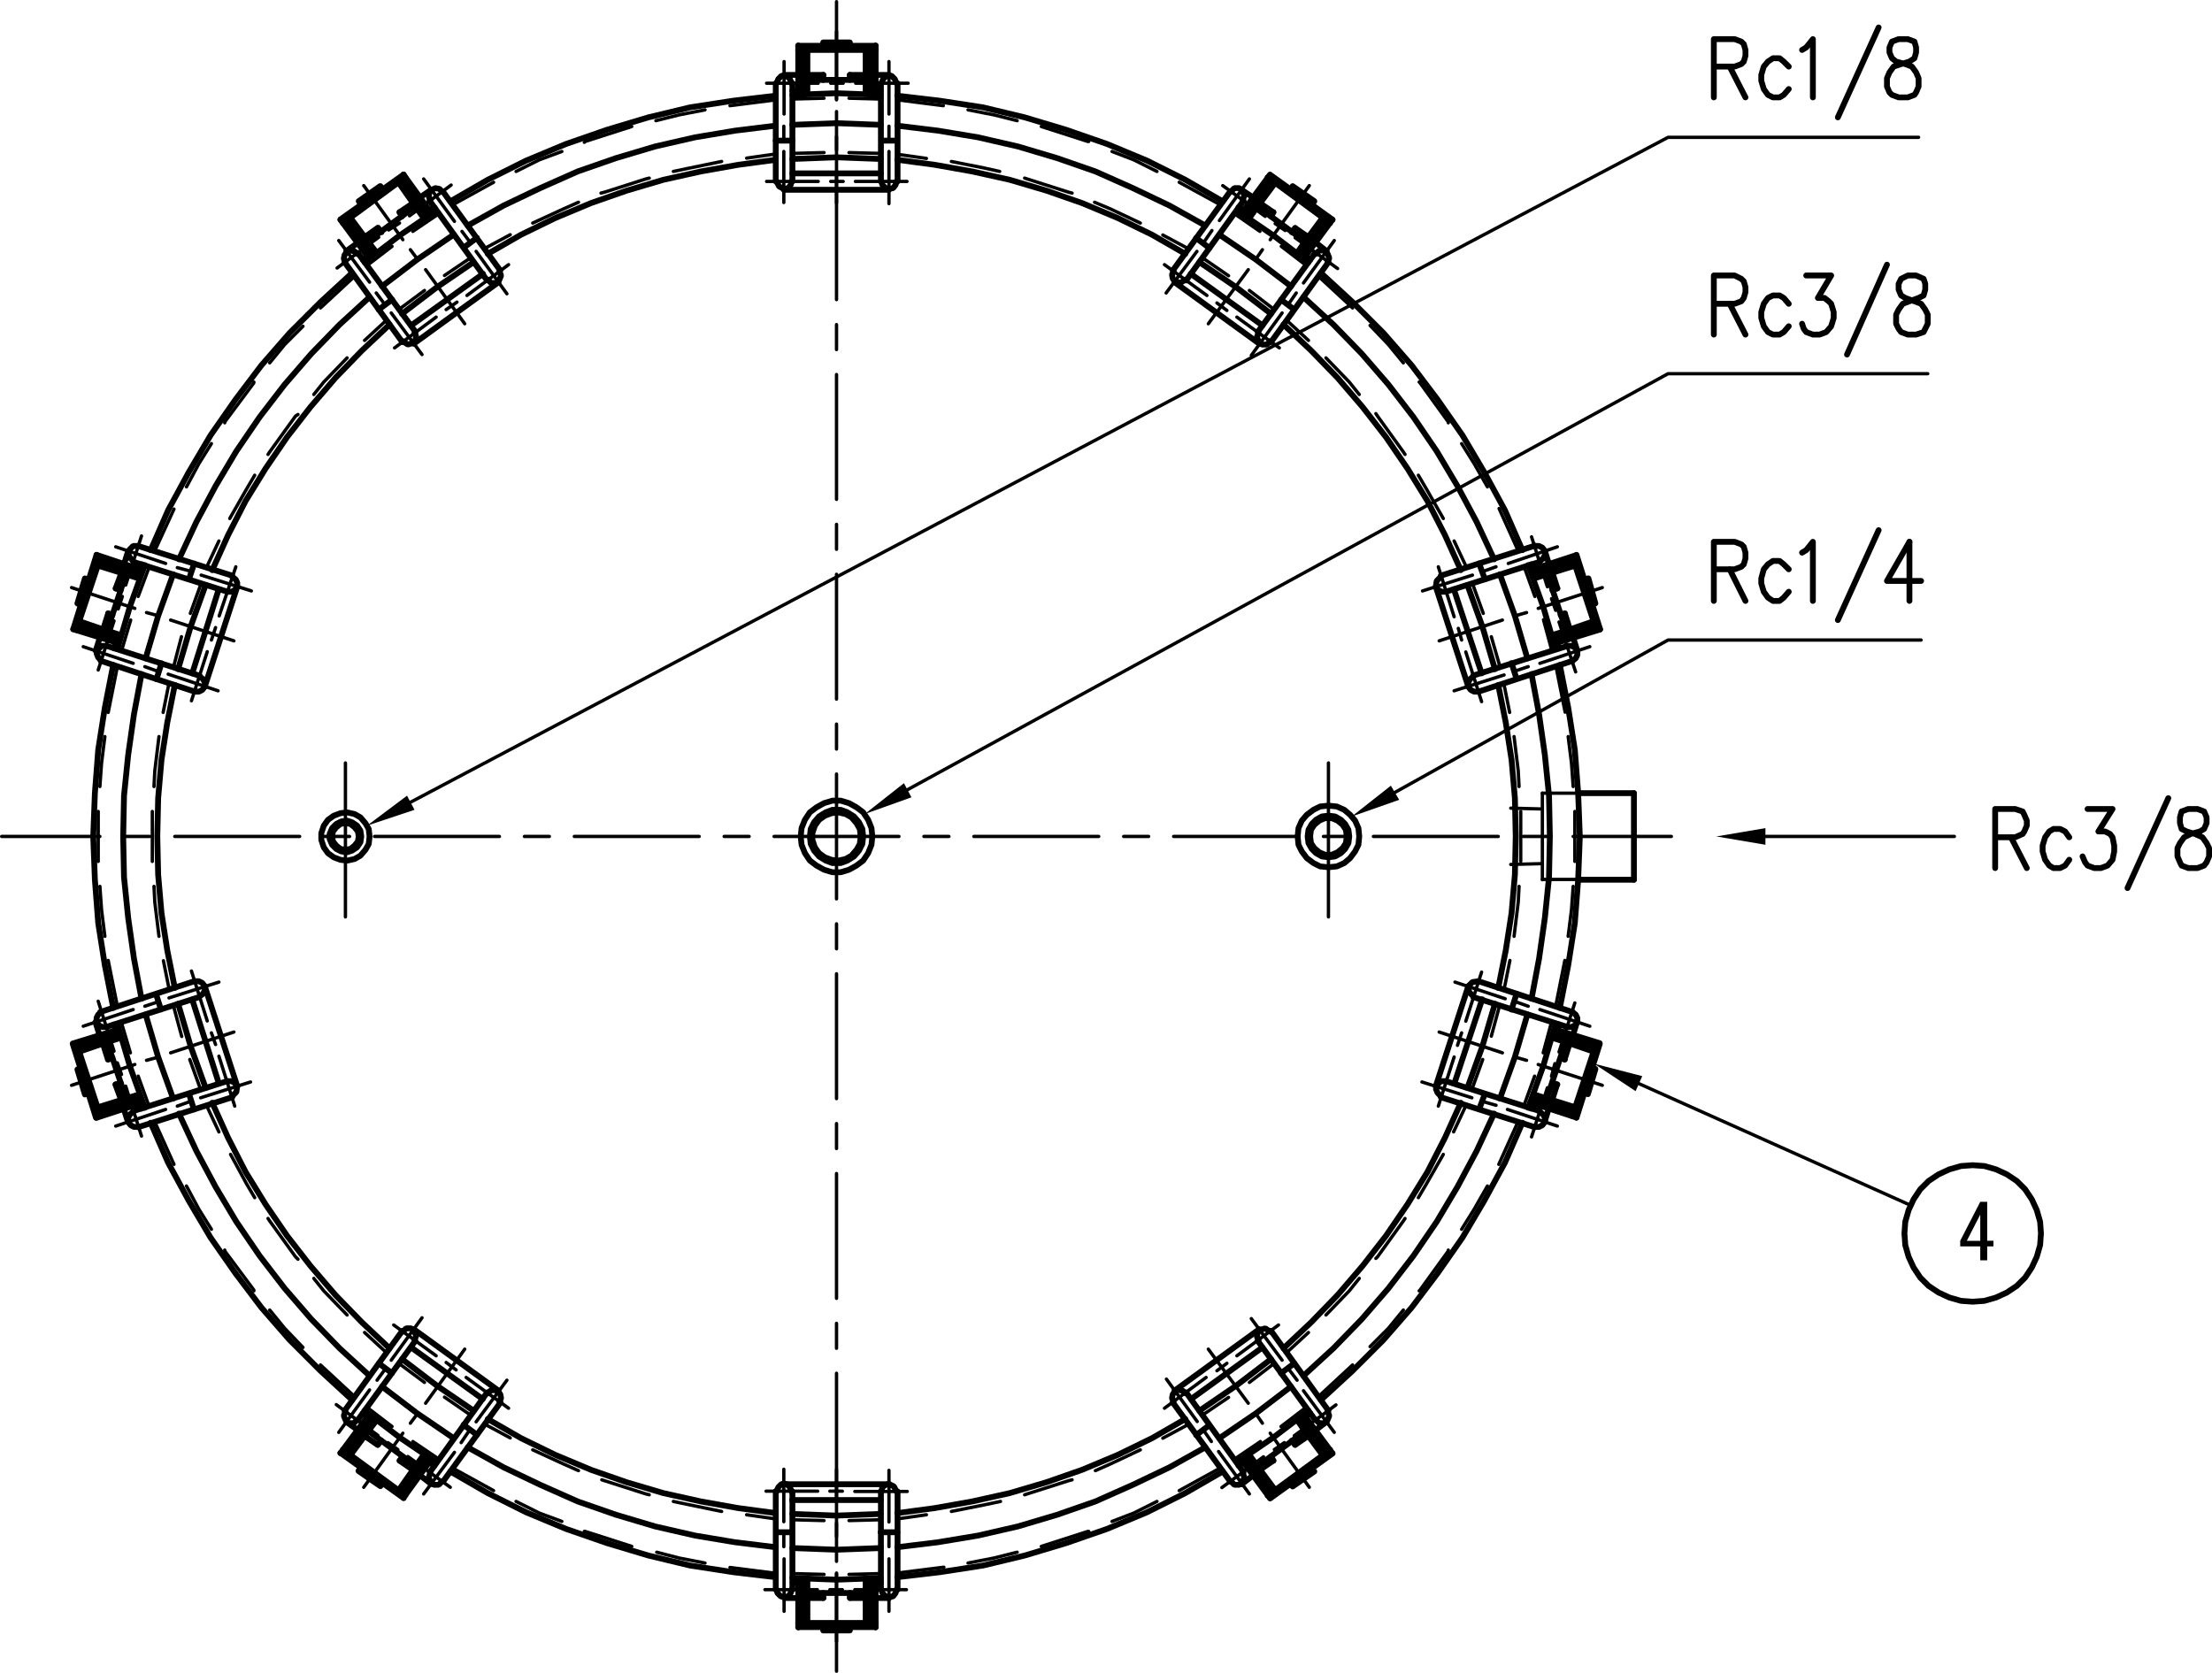 <?xml version="1.0" encoding="UTF-8"?> <svg xmlns="http://www.w3.org/2000/svg" xmlns:xlink="http://www.w3.org/1999/xlink" viewBox="0 0 318.9 241.2"><defs><style>.cls-1,.cls-2,.cls-3,.cls-5,.cls-7{fill:none;}.cls-2,.cls-3,.cls-5,.cls-7{stroke:#000;stroke-linecap:round;}.cls-2,.cls-5{stroke-linejoin:bevel;}.cls-2,.cls-7{stroke-width:0.84px;}.cls-3,.cls-7{stroke-linejoin:round;}.cls-3{stroke-width:0.48px;}.cls-4{clip-path:url(#clip-path);}.cls-5{stroke-width:0.84px;}.cls-6{clip-path:url(#clip-path-2);}.cls-8{fill-rule:evenodd;}.cls-9{clip-path:url(#clip-path-3);}</style><clipPath id="clip-path"><rect class="cls-1" x="45.48" y="116.28" width="8.64" height="8.64"></rect></clipPath><clipPath id="clip-path-2"><rect class="cls-1" x="116.28" y="116.28" width="8.64" height="8.64"></rect></clipPath><clipPath id="clip-path-3"><rect class="cls-1" x="273.72" y="167.16" width="21.36" height="21.36"></rect></clipPath></defs><g id="レイヤー_2" data-name="レイヤー 2"><g id="レイヤー_1-2" data-name="レイヤー 1"><polyline class="cls-2" points="210.6 82.2 208.32 77.16 205.8 72.24 202.92 67.56 199.8 63 196.44 58.68 192.84 54.48 189 50.52 185.04 46.8"></polyline><polyline class="cls-2" points="183.24 45.24 178.2 41.4 172.92 37.8"></polyline><polyline class="cls-2" points="170.88 36.6 166.08 33.84 161.16 31.44 156 29.28 150.84 27.48 145.56 25.92 140.16 24.72 134.76 23.76 129.36 23.04"></polyline><polyline class="cls-2" points="126.96 22.92 120.6 22.68 114.24 22.92"></polyline><polyline class="cls-2" points="111.84 23.04 106.44 23.76 101.04 24.72 95.64 25.92 90.36 27.48 85.2 29.28 80.04 31.44 75.12 33.84 70.32 36.6"></polyline><polyline class="cls-2" points="68.28 37.8 63 41.4 57.96 45.24"></polyline><polyline class="cls-2" points="56.16 46.8 52.2 50.52 48.36 54.48 44.76 58.68 41.4 63 38.28 67.56 35.4 72.24 32.88 77.16 30.6 82.2"></polyline><polyline class="cls-2" points="29.64 84.36 27.48 90.36 25.68 96.48"></polyline><polyline class="cls-2" points="25.2 98.76 24.12 104.16 23.28 109.56 22.8 115.08 22.68 120.6 22.8 126.12 23.28 131.64 24.12 137.04 25.2 142.44"></polyline><polyline class="cls-2" points="25.68 144.72 27.48 150.84 29.64 156.84"></polyline><polyline class="cls-2" points="30.6 159 32.88 164.04 35.4 168.96 38.28 173.64 41.4 178.2 44.76 182.52 48.36 186.72 52.2 190.68 56.16 194.4"></polyline><polyline class="cls-2" points="57.96 195.96 63 199.8 68.28 203.4"></polyline><polyline class="cls-2" points="70.32 204.6 75.12 207.36 80.04 209.76 85.2 211.92 90.36 213.72 95.64 215.28 101.04 216.48 106.44 217.44 111.84 218.16"></polyline><polyline class="cls-2" points="114.24 218.28 120.6 218.52 126.96 218.28"></polyline><polyline class="cls-2" points="129.36 218.16 134.76 217.44 140.16 216.48 145.56 215.28 150.84 213.72 156 211.92 161.16 209.76 166.08 207.36 170.88 204.6"></polyline><polyline class="cls-2" points="172.92 203.4 178.2 199.8 183.24 195.96"></polyline><polyline class="cls-2" points="185.04 194.4 189 190.68 192.84 186.72 196.44 182.52 199.8 178.2 202.92 173.64 205.8 168.96 208.32 164.04 210.6 159"></polyline><polyline class="cls-2" points="211.56 156.84 213.72 150.84 215.52 144.72"></polyline><polyline class="cls-2" points="216 142.44 217.08 137.04 217.92 131.64 218.4 126.12 218.52 120.6 218.4 115.08 217.92 109.56 217.08 104.16 216 98.76"></polyline><polyline class="cls-2" points="215.52 96.48 213.72 90.36 211.56 84.36"></polyline><line class="cls-3" x1="211.44" y1="81.84" x2="209.64" y2="78"></line><polyline class="cls-3" points="208.08 74.76 205.68 70.56 204.48 68.52"></polyline><polyline class="cls-3" points="202.56 65.52 202.32 65.16 198.6 60 198.36 59.64"></polyline><polyline class="cls-3" points="195.96 56.88 194.52 55.08 191.16 51.6"></polyline><path class="cls-3" d="M171.36,35.88l-3.72-2m9.48,5.88L173.4,37.2m10.32,7.44-3.6-2.76m8.52,7.2-3.12-2.88"></path><polyline class="cls-3" points="164.4 32.16 160.08 30.12 157.8 29.16"></polyline><polyline class="cls-3" points="154.56 27.84 154.08 27.72 148.08 25.8 147.72 25.68"></polyline><polyline class="cls-3" points="144.12 24.72 141.96 24.24 137.16 23.28"></polyline><path class="cls-3" d="M111.84,22.2l-4.2.6M118.8,22l-4.56.12m12.72,0L122.4,22m11.16.84-4.2-.6"></path><polyline class="cls-3" points="104.04 23.28 99.36 24.24 97.08 24.72"></polyline><polyline class="cls-3" points="93.6 25.68 93.12 25.8 87.12 27.72 86.64 27.84"></polyline><polyline class="cls-3" points="83.4 29.16 81.24 30.12 76.8 32.16"></polyline><path class="cls-3" d="M55.68,46.2l-3.12,2.88m8.64-7.2-3.72,2.76M67.8,37.2l-3.72,2.52m9.48-5.88-3.72,2"></path><polyline class="cls-3" points="50.04 51.6 46.68 55.08 45.24 56.88"></polyline><polyline class="cls-3" points="42.96 59.76 42.6 60 38.88 65.16 38.64 65.52"></polyline><polyline class="cls-3" points="36.72 68.52 35.52 70.56 33.12 74.76"></polyline><path class="cls-3" d="M24.36,98.52l-.84,4.2M26.16,91.8,25,96.24m4-12.12-1.56,4.32M31.56,78l-1.8,3.84"></path><polyline class="cls-3" points="22.92 106.2 22.32 111.12 22.2 113.4"></polyline><polyline class="cls-3" points="21.96 117 21.96 117.48 21.96 123.84 21.96 124.2"></polyline><polyline class="cls-3" points="22.2 127.8 22.32 130.08 22.92 135"></polyline><path class="cls-3" d="M29.76,159.36l1.8,3.84m-4.2-10.44,1.56,4.32M25,145l1.2,4.44m-2.64-10.92.84,4.2"></path><polyline class="cls-3" points="33.24 166.44 35.52 170.64 36.72 172.68"></polyline><polyline class="cls-3" points="38.64 175.68 38.88 176.04 42.6 181.2 42.96 181.56"></polyline><polyline class="cls-3" points="45.24 184.32 46.68 186.12 50.04 189.6"></polyline><path class="cls-3" d="M69.84,205.32l3.72,2m-9.48-5.88L67.8,204m-10.32-7.44,3.72,2.76m-8.64-7.2L55.68,195"></path><polyline class="cls-3" points="76.8 209.04 81.24 211.08 83.4 212.04"></polyline><polyline class="cls-3" points="86.76 213.36 87.12 213.48 93.12 215.4 93.6 215.52"></polyline><polyline class="cls-3" points="97.08 216.48 99.36 216.96 104.04 217.92"></polyline><path class="cls-3" d="M129.36,219l4.2-.6m-11.16.84,4.56-.12m-12.72,0,4.56.12m-11.16-.84,4.2.6"></path><polyline class="cls-3" points="137.16 217.92 141.96 216.96 144.24 216.48"></polyline><polyline class="cls-3" points="147.72 215.52 148.08 215.4 154.08 213.48 154.56 213.36"></polyline><polyline class="cls-3" points="157.92 212.04 160.08 211.08 164.4 209.04"></polyline><path class="cls-3" d="M185.52,195l3.12-2.88m-8.52,7.2,3.6-2.76M173.4,204l3.72-2.52m-9.48,5.88,3.72-2"></path><polyline class="cls-3" points="191.16 189.6 194.52 186.12 195.96 184.32"></polyline><polyline class="cls-3" points="198.36 181.44 198.6 181.2 202.32 176.04 202.56 175.68"></polyline><polyline class="cls-3" points="204.48 172.68 205.68 170.64 208.08 166.44"></polyline><path class="cls-3" d="M216.84,142.68l.84-4.2M215,149.4l1.2-4.44m-4,12.12,1.56-4.32m-4.2,10.44,1.8-3.84"></path><polyline class="cls-3" points="218.28 135 218.88 130.08 219 127.8"></polyline><polyline class="cls-3" points="219.24 124.2 219.24 123.84 219.24 117.48 219.24 117"></polyline><polyline class="cls-3" points="219 113.4 218.88 111.12 218.28 106.2"></polyline><path class="cls-3" d="M218.88,79.44l-2.76-6.12m-2.28,15.12-1.56-4.32m4,12.12L215,91.8m2.64,10.92-.84-4.2"></path><polyline class="cls-3" points="214.44 70.2 212.52 66.84 210.72 63.96"></polyline><polyline class="cls-3" points="208.8 60.96 208.8 60.84 204.72 55.2 204.6 55.08"></polyline><polyline class="cls-3" points="202.32 52.32 200.16 49.68 197.52 46.92"></polyline><path class="cls-3" d="M175.92,29.52,170,26.28m11.64,7.08L178,30.84m10.32,7.44-3.6-2.76M195,44.4l-4.92-4.56"></path><polyline class="cls-3" points="166.8 24.72 163.44 23.04 160.32 21.84"></polyline><polyline class="cls-3" points="156.96 20.4 156.84 20.4 150.12 18.24"></polyline><polyline class="cls-3" points="146.64 17.4 143.28 16.56 139.56 15.84"></polyline><path class="cls-3" d="M111.84,14.4l-6.6.84m13.56-1.08-4.56.12m12.72,0-4.56-.12M136,15.24l-6.6-.84"></path><polyline class="cls-3" points="101.64 15.84 97.92 16.56 94.56 17.4"></polyline><polyline class="cls-3" points="91.08 18.24 84.36 20.4 84.24 20.52"></polyline><polyline class="cls-3" points="81 21.84 77.76 23.04 74.4 24.72"></polyline><path class="cls-3" d="M51.12,39.84,46.2,44.4m10.32-8.88-3.6,2.76m10.32-7.44-3.72,2.52m11.64-7.08-5.88,3.24"></path><polyline class="cls-3" points="43.68 47.04 41.04 49.68 38.88 52.32"></polyline><polyline class="cls-3" points="36.6 55.08 36.6 55.2 32.4 60.84 32.4 60.96"></polyline><polyline class="cls-3" points="30.48 63.96 28.68 66.84 26.88 70.2"></polyline><path class="cls-3" d="M16.92,96.12l-1.32,6.6M18.84,89.4l-1.32,4.44m4-12.12L19.92,86m5.16-12.6-2.76,6"></path><polyline class="cls-3" points="15.12 106.2 14.64 110.04 14.4 113.4"></polyline><polyline class="cls-3" points="14.16 117 14.16 117.12 14.16 124.08 14.16 124.2"></polyline><polyline class="cls-3" points="14.4 127.8 14.64 131.16 15.12 135"></polyline><path class="cls-3" d="M22.32,161.76l2.76,6.12m-5.16-12.72,1.56,4.32m-4-12.12,1.32,4.44M15.6,138.48l1.32,6.6"></path><polyline class="cls-3" points="26.88 171 28.68 174.36 30.48 177.24"></polyline><polyline class="cls-3" points="32.4 180.24 32.4 180.36 36.6 186 36.6 186.12"></polyline><polyline class="cls-3" points="38.88 188.88 41.04 191.52 43.68 194.28"></polyline><path class="cls-3" d="M65.28,211.68l5.88,3.24m-11.64-7.08,3.72,2.52m-10.32-7.44,3.6,2.76M46.2,196.8l4.92,4.56"></path><polyline class="cls-3" points="74.4 216.48 77.76 218.16 81 219.36"></polyline><polyline class="cls-3" points="84.24 220.8 84.36 220.8 91.08 222.96"></polyline><polyline class="cls-3" points="94.68 223.8 97.92 224.64 101.64 225.36"></polyline><path class="cls-3" d="M129.36,226.8l6.72-.84M122.4,227l4.56-.12m-12.72,0,4.56.12M105.24,226l6.6.84"></path><polyline class="cls-3" points="139.56 225.36 143.28 224.64 146.64 223.8"></polyline><polyline class="cls-3" points="150.12 222.96 156.84 220.8 156.96 220.8"></polyline><polyline class="cls-3" points="160.32 219.36 163.44 218.16 166.8 216.48"></polyline><path class="cls-3" d="M190.08,201.36,195,196.8m-10.32,8.88,3.6-2.76M178,210.36l3.72-2.52M170,214.92l5.88-3.24"></path><polyline class="cls-3" points="197.52 194.16 200.16 191.52 202.32 188.88"></polyline><polyline class="cls-3" points="204.6 186.12 204.72 186 208.8 180.36 208.8 180.24"></polyline><polyline class="cls-3" points="210.72 177.24 212.52 174.36 214.44 171"></polyline><path class="cls-3" d="M224.28,145.08l1.32-6.6m-3.12,13.32,1.2-4.44m-4,12.12,1.56-4.32m-5.16,12.72,2.76-6.12"></path><polyline class="cls-3" points="226.08 135 226.56 131.16 226.8 127.8"></polyline><polyline class="cls-3" points="227.04 124.2 227.04 124.08 227.04 117.12 227.04 117"></polyline><polyline class="cls-3" points="226.8 113.4 226.56 110.04 226.08 106.2"></polyline><path class="cls-3" d="M221.28,86l-1.56-4.32m4,12.12-1.2-4.44m3.12,13.32-1.32-6.6"></path><polyline class="cls-2" points="219.48 79.32 216.96 73.56 213.96 68.04 210.84 62.76 207.24 57.6 203.52 52.68 199.44 48 195 43.56 190.44 39.36"></polyline><polyline class="cls-2" points="188.64 37.8 183.6 33.96 178.32 30.36"></polyline><polyline class="cls-2" points="176.28 29.04 170.88 25.92 165.36 23.16 159.6 20.76 153.72 18.72 147.72 16.92 141.72 15.48 135.48 14.52 129.36 13.8"></polyline><polyline class="cls-2" points="126.96 13.68 120.6 13.44 114.24 13.68"></polyline><polyline class="cls-2" points="111.84 13.8 105.72 14.52 99.48 15.48 93.48 16.92 87.48 18.72 81.6 20.76 75.84 23.16 70.32 25.92 64.92 29.04"></polyline><polyline class="cls-2" points="62.88 30.36 57.6 33.96 52.56 37.8"></polyline><polyline class="cls-2" points="50.76 39.36 46.2 43.56 41.76 48 37.68 52.68 33.96 57.6 30.36 62.76 27.24 68.04 24.24 73.56 21.72 79.32"></polyline><polyline class="cls-2" points="20.88 81.48 18.72 87.48 16.92 93.6"></polyline><polyline class="cls-2" points="16.32 95.88 15.12 102 14.16 108.12 13.68 114.36 13.44 120.6 13.68 126.84 14.16 133.08 15.12 139.2 16.32 145.32"></polyline><polyline class="cls-2" points="16.92 147.6 18.72 153.72 20.88 159.72"></polyline><polyline class="cls-2" points="21.72 161.88 24.24 167.64 27.24 173.16 30.36 178.44 33.96 183.6 37.68 188.52 41.76 193.2 46.2 197.64 50.76 201.84"></polyline><polyline class="cls-2" points="52.56 203.4 57.6 207.24 62.88 210.84"></polyline><polyline class="cls-2" points="64.92 212.16 70.32 215.28 75.84 218.04 81.6 220.44 87.48 222.48 93.48 224.28 99.48 225.72 105.72 226.68 111.84 227.4"></polyline><polyline class="cls-2" points="114.24 227.52 120.6 227.76 126.96 227.52"></polyline><polyline class="cls-2" points="129.36 227.4 135.48 226.68 141.72 225.72 147.72 224.28 153.72 222.48 159.6 220.44 165.36 218.04 170.88 215.28 176.28 212.16"></polyline><polyline class="cls-2" points="178.32 210.84 183.6 207.24 188.64 203.4"></polyline><polyline class="cls-2" points="190.44 201.84 195 197.64 199.44 193.2 203.52 188.52 207.24 183.6 210.84 178.44 213.96 173.16 216.96 167.64 219.48 161.88"></polyline><polyline class="cls-2" points="220.32 159.72 222.48 153.72 224.28 147.6"></polyline><polyline class="cls-2" points="224.88 145.32 226.08 139.2 227.04 133.08 227.52 126.84 227.76 120.6 227.52 114.36 227.04 108.12 226.08 102 224.88 95.88"></polyline><polyline class="cls-2" points="224.28 93.6 222.48 87.48 220.32 81.48"></polyline><polyline class="cls-2" points="215.4 80.64 212.88 75.24 210.12 70.08 207.12 65.04 203.76 60.12 200.16 55.44 196.32 51 192.24 46.8 187.92 42.84"></polyline><polyline class="cls-2" points="186.12 41.28 181.08 37.44 175.8 33.84"></polyline><polyline class="cls-2" points="173.76 32.52 168.6 29.64 163.32 27.12 157.92 24.72 152.4 22.8 146.76 21.12 141 19.8 135.24 18.84 129.36 18.12"></polyline><polyline class="cls-2" points="126.96 18 120.6 17.76 114.24 18"></polyline><polyline class="cls-2" points="111.84 18.12 105.96 18.84 100.2 19.8 94.44 21.12 88.8 22.8 83.28 24.72 77.88 27.12 72.6 29.64 67.44 32.52"></polyline><polyline class="cls-2" points="65.4 33.84 60.12 37.44 55.08 41.28"></polyline><polyline class="cls-2" points="53.28 42.84 48.96 46.8 44.88 51 41.04 55.44 37.44 60.12 34.08 65.04 31.08 70.08 28.32 75.24 25.8 80.64"></polyline><polyline class="cls-2" points="24.96 82.8 22.8 88.8 21 94.92"></polyline><polyline class="cls-2" points="20.4 97.2 19.32 102.96 18.48 108.84 17.88 114.72 17.76 120.6 17.88 126.48 18.48 132.36 19.32 138.24 20.4 144"></polyline><polyline class="cls-2" points="21 146.28 22.8 152.4 24.96 158.4"></polyline><polyline class="cls-2" points="25.8 160.56 28.32 165.96 31.08 171.12 34.08 176.16 37.44 181.08 41.04 185.76 44.88 190.2 48.96 194.4 53.28 198.36"></polyline><polyline class="cls-2" points="55.08 199.92 60.12 203.76 65.4 207.36"></polyline><polyline class="cls-2" points="67.44 208.68 72.6 211.56 77.88 214.08 83.28 216.48 88.8 218.4 94.44 220.08 100.2 221.4 105.96 222.36 111.84 223.08"></polyline><polyline class="cls-2" points="114.24 223.2 120.6 223.44 126.96 223.2"></polyline><polyline class="cls-2" points="129.36 223.08 135.24 222.36 141 221.4 146.76 220.08 152.4 218.4 157.92 216.48 163.32 214.08 168.6 211.56 173.76 208.68"></polyline><polyline class="cls-2" points="175.8 207.36 181.08 203.76 186.12 199.92"></polyline><polyline class="cls-2" points="187.92 198.36 192.24 194.4 196.32 190.2 200.16 185.76 203.76 181.08 207.12 176.16 210.12 171.12 212.88 165.96 215.4 160.56"></polyline><polyline class="cls-2" points="216.24 158.4 218.4 152.4 220.2 146.28"></polyline><polyline class="cls-2" points="220.8 144 221.88 138.24 222.72 132.36 223.32 126.48 223.44 120.6 223.32 114.72 222.72 108.84 221.88 102.96 220.8 97.2"></polyline><polyline class="cls-2" points="220.2 94.92 218.4 88.8 216.24 82.8"></polyline><path class="cls-3" d="M219.6,120.6h3.6m-25.2,0h18m-25.2,0h3.6m-25.2,0h18m-25.2,0h3.6m-25.2,0h18m-25.2,0h3.6m-25.2,0h18m-25.2,0H108m-25.2,0h18m-25.2,0h3.6m-25.2,0H72m-25.2,0h3.6m-25.2,0h18m-25.2,0h3.6m-21.36,0H14.4"></path><line class="cls-3" x1="226.8" y1="120.6" x2="240.96" y2="120.6"></line><path class="cls-3" d="M120.6,219.6v3.6m0-25.2v18m0-25.2v3.6m0-25.2v18m0-25.2v3.6m0-25.2v18m0-25.2v3.6m0-25.2v18m0-25.2V108m0-25.2v18m0-25.2v3.6m0-25.2V72m0-25.2v3.6m0-25.2v18m0-25.2v3.6m0-21.36V14.4"></path><line class="cls-3" x1="120.6" y1="226.8" x2="120.6" y2="240.96"></line><path class="cls-3" d="M49.8,110v22.2M191.52,110v22.2"></path><polygon class="cls-2" points="125.76 120.6 125.64 119.4 125.16 118.2 124.44 117.12 123.48 116.4 122.4 115.8 121.2 115.44 120 115.44 118.8 115.8 117.72 116.4 116.76 117.12 116.04 118.2 115.56 119.4 115.44 120.6 115.56 121.8 116.04 123 116.76 124.08 117.72 124.8 118.8 125.4 120 125.76 121.2 125.76 122.4 125.4 123.48 124.8 124.44 124.08 125.16 123 125.64 121.8 125.76 120.6"></polygon><polygon class="cls-2" points="195.96 120.6 195.84 119.4 195.36 118.32 194.64 117.48 193.8 116.76 192.72 116.28 191.52 116.16 190.32 116.28 189.36 116.76 188.4 117.48 187.68 118.32 187.2 119.4 187.08 120.6 187.2 121.8 187.68 122.76 188.4 123.72 189.36 124.44 190.32 124.92 191.52 125.04 192.72 124.92 193.8 124.44 194.64 123.72 195.36 122.76 195.84 121.8 195.96 120.6"></polygon><g class="cls-4"><polygon class="cls-5" points="53.28 120.61 53.16 119.53 52.68 118.69 51.96 117.85 51.12 117.37 50.04 117.13 49.08 117.25 48.12 117.61 47.28 118.21 46.68 119.05 46.32 120.13 46.32 121.09 46.68 122.17 47.28 123.01 48.12 123.61 49.08 123.97 50.04 124.09 51.12 123.85 51.96 123.37 52.68 122.53 53.16 121.69 53.28 120.61"></polygon></g><polygon class="cls-2" points="51.72 120.6 51.6 119.88 51.12 119.28 50.52 118.8 49.8 118.68 49.08 118.8 48.48 119.28 48 119.88 47.88 120.6 48 121.32 48.48 121.92 49.08 122.4 49.8 122.52 50.52 122.4 51.12 121.92 51.6 121.32 51.72 120.6"></polygon><polygon class="cls-2" points="52.08 120.6 51.96 119.76 51.48 119.04 50.76 118.56 50.04 118.32 49.2 118.44 48.48 118.8 47.88 119.4 47.52 120.24 47.52 120.96 47.88 121.8 48.48 122.4 49.2 122.76 50.04 122.88 50.76 122.64 51.48 122.16 51.96 121.44 52.08 120.6"></polygon><polygon class="cls-2" points="194.52 120.6 194.4 119.64 193.92 118.8 193.32 118.2 192.48 117.72 191.52 117.6 190.56 117.72 189.72 118.2 189.12 118.8 188.64 119.64 188.52 120.6 188.64 121.56 189.12 122.4 189.72 123 190.56 123.48 191.52 123.6 192.48 123.48 193.32 123 193.92 122.4 194.4 121.56 194.52 120.6"></polygon><polygon class="cls-2" points="194.16 120.6 194.04 119.64 193.56 118.92 192.84 118.32 192 117.96 191.04 117.96 190.2 118.32 189.48 118.92 189 119.64 188.88 120.6 189 121.56 189.48 122.28 190.2 122.88 191.04 123.24 192 123.24 192.84 122.88 193.56 122.28 194.04 121.56 194.16 120.6"></polygon><polygon class="cls-2" points="124.44 120.6 124.32 119.52 123.84 118.56 123.12 117.72 122.16 117.12 121.2 116.76 120 116.76 119.04 117.12 118.08 117.72 117.36 118.56 116.88 119.52 116.76 120.6 116.88 121.68 117.36 122.64 118.08 123.48 119.04 124.08 120 124.44 121.2 124.44 122.16 124.08 123.12 123.48 123.84 122.64 124.32 121.68 124.44 120.6"></polygon><g class="cls-6"><polygon class="cls-5" points="124.08 120.61 123.96 119.53 123.48 118.69 122.76 117.85 121.92 117.37 120.84 117.13 119.88 117.25 118.92 117.61 118.08 118.21 117.48 119.05 117.12 120.13 117.12 121.09 117.48 122.17 118.08 123.01 118.92 123.61 119.88 123.97 120.84 124.09 121.92 123.85 122.76 123.37 123.48 122.53 123.96 121.69 124.08 120.61"></polygon></g><path class="cls-3" d="M210.72,92.28l-.48-1.68m3.36,10.56L211.32,94"></path><line class="cls-3" x1="209.64" y1="88.92" x2="207.36" y2="81.72"></line><path class="cls-7" d="M211.68,99,207,84.6m6.6,12.48-4-12.12"></path><path class="cls-3" d="M224.28,88l-.6-1.68m3.48,10.56-2.4-7.2"></path><line class="cls-3" x1="223.08" y1="84.6" x2="220.8" y2="77.4"></line><path class="cls-7" d="M221,82.08l-.24-.72m4,12.12-.24-.84m-1.2-11.28-.6-1.92m1.8,5.4-.72-2.28m2.52,8.16-.72-2.28m1.8,5.4-.6-1.92"></path><path class="cls-3" d="M214,82.32l1.68-.6M205.08,85.2l7.2-2.28"></path><line class="cls-3" x1="217.44" y1="81.24" x2="224.52" y2="78.84"></line><path class="cls-7" d="M223.8,85.08l.72-.24m-16.08.48L222,81m-14.28,2,13.56-4.32"></path><path class="cls-3" d="M218.52,96.72l1.8-.6M209.64,99.6l7.2-2.28"></path><line class="cls-3" x1="222" y1="95.64" x2="229.2" y2="93.24"></line><line class="cls-7" x1="225" y1="88.68" x2="225.6" y2="88.44"></line><polyline class="cls-2" points="222 80.88 222.48 80.52 222.72 80.04 222.72 79.44 222.36 78.96 221.88 78.72 221.28 78.72"></polyline><polyline class="cls-2" points="226.68 95.28 227.16 94.92 227.4 94.44 227.4 93.84 227.04 93.36 226.56 93.12 225.96 93.12"></polyline><polyline class="cls-2" points="207.72 83.16 207.12 83.76 207 84.6"></polyline><polyline class="cls-2" points="212.4 97.56 211.92 97.92 211.68 98.4 211.68 99 212.04 99.48 212.52 99.72 213.12 99.72"></polyline><line class="cls-7" x1="214.08" y1="83.52" x2="213.24" y2="81.24"></line><polyline class="cls-2" points="207 84.6 207.36 85.08 207.84 85.32 208.44 85.32"></polyline><path class="cls-7" d="M230.16,90.84l-3.48-10.56m4,10.44L227.28,80m-9.36,15.6.72,2.28m-6.24-.48L226,93.12m-12.84,6.6,13.56-4.44"></path><path class="cls-3" d="M218.4,88.8l1.68-.48m-12.6,4.08,9.12-3"></path><line class="cls-3" x1="221.76" y1="87.72" x2="231" y2="84.72"></line><path class="cls-7" d="M224,92.16l5.76-1.8m-8.88-7.56,5.76-1.92m3.12,9.48-.24-.72M226,91.56l-3.12-9.36M230,87,229,83.4m-4.8,9.36,6.48-2M224,92.28l5.88-1.92m-9.24-8.16,6.6-2.16m-6.36,2.64,6-1.92m1.44,2.88.6-.24m.6,3.84L230,87"></path><polyline class="cls-7" points="226.68 80.88 226.92 81.6 223.08 82.8"></polyline><polyline class="cls-7" points="229.56 89.64 225.72 90.96 223.8 91.56"></polyline><line class="cls-7" x1="221.16" y1="83.4" x2="223.08" y2="82.8"></line><path class="cls-3" d="M176.88,44.76l-1.44-1.08m9,6.48-6.12-4.44"></path><line class="cls-3" x1="174" y1="42.6" x2="167.88" y2="38.16"></line><path class="cls-7" d="M181.56,49.56l-12.24-8.88M182,46.92l-10.32-7.44"></path><path class="cls-3" d="M185.28,33.24l-1.44-1m9,6.48-6.12-4.44"></path><line class="cls-3" x1="182.4" y1="31.2" x2="176.28" y2="26.76"></line><path class="cls-7" d="M179.28,30.36l-.72-.48m10.32,7.56-.6-.48m-7.68-8.52L179,27.36m4.56,3.24-1.92-1.32m7,4.92-1.92-1.32m4.56,3.36L189.72,35"></path><path class="cls-3" d="M173.64,34.8l1.08-1.56m-6.6,9,4.44-6"></path><line class="cls-3" x1="175.8" y1="31.8" x2="180.12" y2="25.8"></line><path class="cls-7" d="M183.24,31.2l.36-.6M171,40.44l8.28-11.52M169.08,39l8.28-11.4"></path><path class="cls-3" d="M185.88,43.68l1-1.44m-6.48,9,4.44-6.12"></path><line class="cls-3" x1="187.92" y1="40.8" x2="192.36" y2="34.68"></line><line class="cls-7" x1="186.24" y1="33.48" x2="186.72" y2="32.88"></line><polyline class="cls-2" points="179.16 28.8 179.4 28.2 179.16 27.6 178.68 27.12 177.96 27.12 177.48 27.6"></polyline><polyline class="cls-2" points="191.4 37.8 191.64 37.2 191.4 36.6 190.92 36.12 190.2 36.12 189.72 36.6"></polyline><polyline class="cls-2" points="169.2 39.12 168.96 39.6 169.08 40.2 169.44 40.56"></polyline><polyline class="cls-2" points="181.44 48 181.2 48.6 181.44 49.2 181.92 49.68 182.64 49.68 183.12 49.2"></polyline><line class="cls-7" x1="174.36" y1="35.76" x2="172.44" y2="34.32"></line><polyline class="cls-2" points="169.44 40.56 170.16 40.8 170.88 40.32"></polyline><path class="cls-7" d="M191.76,32.16l-9-6.6m9.36,6.12-9-6.48m1.56,18,1.92,1.44m-5.28,3.24,8.28-11.4m-6.36,12.84,8.28-11.52"></path><path class="cls-3" d="M181,37.44,182,36m-7.8,10.68,5.76-7.8"></path><line class="cls-3" x1="183.12" y1="34.56" x2="188.76" y2="26.76"></line><path class="cls-7" d="M187.56,36.84l3.6-4.8m-11.64-1,3.6-4.92m8,5.88-.6-.48m-1.8,3.72-8-5.88m8.76-.36-3.12-2.16M188,37.2l4.08-5.52m-4.44,5.16,3.6-5M179,30.72l4.08-5.52M179.52,31l3.72-5M186,27.36l.36-.48m2.76,2.64.36-.48"></path><polyline class="cls-7" points="183.12 26.16 183.72 26.52 181.32 29.76"></polyline><polyline class="cls-7" points="190.56 31.56 188.16 34.8 187.08 36.36"></polyline><line class="cls-7" x1="180.12" y1="31.44" x2="181.32" y2="29.76"></line><path class="cls-3" d="M121.56,26.16h-1.8m11,0h-7.44"></path><line class="cls-3" x1="117.96" y1="26.16" x2="110.52" y2="26.16"></line><path class="cls-7" d="M128.16,27.36H113M127,25H114.24"></path><path class="cls-3" d="M121.56,12h-1.8m11.16,0h-7.56"></path><line class="cls-3" x1="117.96" y1="12" x2="110.52" y2="12"></line><path class="cls-7" d="M115.08,13.08h-.84m12.72,0h-.72M115.08,10.8h-2m5.64,0H116.4m8.4,0h-2.28m5.64,0h-1.92"></path><path class="cls-3" d="M113,20v-1.8m0,11V21.84"></path><line class="cls-3" x1="113.04" y1="16.44" x2="113.04" y2="8.88"></line><path class="cls-7" d="M118.68,11.52V10.8m-4.44,15.36V12m-2.4,14.16V12"></path><path class="cls-3" d="M128.16,20v-1.8m0,11.16V21.84"></path><line class="cls-3" x1="128.16" y1="16.44" x2="128.16" y2="8.88"></line><line class="cls-7" x1="122.52" y1="11.52" x2="122.52" y2="10.8"></line><polyline class="cls-2" points="114.12 12 113.88 11.4 113.4 10.92 112.68 10.92 112.2 11.4 111.96 12"></polyline><polyline class="cls-2" points="129.24 12 129 11.4 128.52 10.92 127.8 10.92 127.32 11.4 127.08 12"></polyline><polyline class="cls-2" points="111.96 26.16 112.32 26.88 113.04 27.24"></polyline><polyline class="cls-2" points="127.08 26.16 127.2 26.64 127.68 27.12 128.16 27.24 128.76 27.12 129.12 26.64 129.24 26.16"></polyline><line class="cls-7" x1="114.24" y1="20.28" x2="111.84" y2="20.28"></line><polyline class="cls-2" points="113.04 27.24 113.64 27.12 114 26.64 114.12 26.16"></polyline><path class="cls-7" d="M126.24,7.2H115.08m11.16-.6H115.08M127,20.28h2.4M127,26.16V12m2.4,14.16V12"></path><path class="cls-3" d="M120.6,17.88v-1.8m0,13.2v-9.6"></path><line class="cls-3" x1="120.6" y1="14.28" x2="120.6" y2="4.56"></line><path class="cls-7" d="M125.52,13.44v-6m-9.84,6v-6m9.84,0h-.72m.72,4.08h-9.84m6.84-5.4h-3.84m7.56,7.44v-7m-.6,6.84V7.2m-10.56,6.36v-7m.48,6.84V7.2m3.12-.6V6.12m3.84.48V6.12"></path><polyline class="cls-7" points="115.68 7.44 116.4 7.44 116.4 11.52"></polyline><polyline class="cls-7" points="124.8 7.44 124.8 11.52 124.8 13.44"></polyline><line class="cls-7" x1="116.4" y1="13.44" x2="116.4" y2="11.52"></line><path class="cls-3" d="M65.88,43.56l-1.56,1.08m9-6.48-6,4.44"></path><line class="cls-3" x1="62.88" y1="45.72" x2="56.88" y2="50.16"></line><path class="cls-7" d="M71.88,40.68,59.64,49.56m10-10.08L59.28,46.92"></path><path class="cls-3" d="M57.6,32.16l-1.56,1m9-6.48-6,4.44"></path><line class="cls-3" x1="54.6" y1="34.2" x2="48.6" y2="38.64"></line><path class="cls-7" d="M52.92,37l-.6.48m10.32-7.56-.72.48M51.6,35l-1.68,1.2m4.56-3.36L52.56,34.2m7-4.92L57.6,30.6m4.56-3.24L60.6,28.44"></path><path class="cls-3" d="M55.32,43.68l-1.08-1.44m6.6,8.88-4.44-6"></path><line class="cls-3" x1="53.28" y1="40.68" x2="48.84" y2="34.68"></line><path class="cls-7" d="M55,33.48l-.48-.6m5.4,15L51.6,36.48M58,49.32,49.68,37.8"></path><path class="cls-3" d="M67.68,34.8,66.6,33.36m6.48,9-4.44-6.12"></path><line class="cls-3" x1="65.52" y1="31.92" x2="61.08" y2="25.8"></line><line class="cls-7" x1="57.96" y1="31.2" x2="57.6" y2="30.6"></line><polyline class="cls-2" points="51.48 36.6 51.12 36.24 50.52 36.12 50.04 36.36 49.68 36.72 49.56 37.32 49.8 37.8"></polyline><polyline class="cls-2" points="63.72 27.6 63.36 27.24 62.76 27.12 62.28 27.36 61.92 27.72 61.8 28.32 62.04 28.8"></polyline><polyline class="cls-2" points="58.08 49.2 58.8 49.68 59.52 49.44"></polyline><polyline class="cls-2" points="70.32 40.32 70.8 40.8 71.52 40.8 72 40.32 72.24 39.72 72 39.12"></polyline><line class="cls-7" x1="56.52" y1="43.2" x2="54.6" y2="44.64"></line><polyline class="cls-2" points="59.52 49.44 59.88 49.08 60 48.48 59.76 48"></polyline><path class="cls-7" d="M58.44,25.56l-9,6.6m8.76-7-9.12,6.48m17.76,4.08,1.92-1.44m1.44,6.12L61.92,28.92M72.12,39,63.84,27.6"></path><path class="cls-3" d="M60.24,37.44,59.16,36M67,46.68l-5.64-7.8"></path><line class="cls-3" x1="58.08" y1="34.56" x2="52.44" y2="26.76"></line><path class="cls-7" d="M61.68,31.08l-3.6-4.92M53.64,36.84,50,32m8-5.88-.48.36m2.88,2.88-8,5.88m2.4-8.4L51.72,29m10.44,1.68-4-5.52M61.68,31l-3.6-5M53.16,37.2l-4.08-5.52m4.56,5.16-3.72-5m2.16-2.28L51.72,29m3.48-1.68-.36-.48"></path><polyline class="cls-7" points="50.04 32.04 50.64 31.56 53.04 34.8"></polyline><polyline class="cls-7" points="57.6 26.52 59.88 29.76 61.08 31.44"></polyline><line class="cls-7" x1="54.24" y1="36.36" x2="53.04" y2="34.8"></line><path class="cls-3" d="M31.08,90.48l-.6,1.8M34,81.72l-2.4,7.08"></path><line class="cls-3" x1="29.88" y1="93.96" x2="27.6" y2="101.04"></line><path class="cls-7" d="M34.2,84.6,29.52,99m2-14L27.72,97.08"></path><path class="cls-3" d="M17.64,86l-.6,1.8M20.4,77.28l-2.28,7.08"></path><line class="cls-3" x1="16.44" y1="89.52" x2="14.16" y2="96.6"></line><path class="cls-7" d="M16.68,92.64l-.24.84m4-12.12-.24.72M14.4,91.92l-.6,1.92m1.8-5.4-.72,2.28m2.64-8.16-.84,2.28m1.8-5.4-.6,1.92"></path><path class="cls-3" d="M22.56,96.72l-1.68-.6M31.44,99.6l-7.2-2.4"></path><line class="cls-3" x1="19.2" y1="95.64" x2="12" y2="93.24"></line><path class="cls-7" d="M16.2,88.68l-.6-.24m13.2,9L15.36,93.12m12.72,6.6L14.52,95.28"></path><path class="cls-3" d="M27.36,82.32l-1.8-.48M36.24,85.2,29,82.92"></path><line class="cls-3" x1="23.88" y1="81.24" x2="16.68" y2="78.84"></line><line class="cls-7" x1="17.4" y1="85.08" x2="16.68" y2="84.84"></line><polyline class="cls-2" points="15.36 93.12 14.64 93.12 14.16 93.6 13.92 94.2 14.16 94.8 14.64 95.28"></polyline><polyline class="cls-2" points="19.92 78.72 19.2 78.72 18.72 79.2 18.48 79.8 18.72 80.4 19.2 80.88"></polyline><polyline class="cls-2" points="28.08 99.72 28.68 99.72 29.16 99.48 29.52 99"></polyline><polyline class="cls-2" points="32.76 85.32 33.36 85.32 33.84 85.08 34.2 84.6 34.2 84 33.96 83.52 33.48 83.16"></polyline><line class="cls-7" x1="23.28" y1="95.64" x2="22.56" y2="97.92"></line><polyline class="cls-2" points="29.52 99 29.52 98.4 29.28 97.92 28.8 97.56"></polyline><path class="cls-7" d="M14.52,80.28,11,90.84M13.92,80,10.56,90.72m16.68-7.2L28,81.24m4.8,4.08L19.2,81m14.28,2L19.92,78.72"></path><path class="cls-3" d="M22.92,88.8l-1.8-.48m12.6,4.08-9.12-3"></path><line class="cls-3" x1="19.44" y1="87.72" x2="10.32" y2="84.72"></line><path class="cls-7" d="M20.28,82.8l-5.76-1.92m2.64,11.28-5.64-1.8m3-9.48-.24.72m4.08.6-3.12,9.36m-3-8.16L11.16,87m9.36-4.8L13.92,80m6.36,2.64-6-1.92m2.76,12-6.48-2m6.6,1.56-5.88-1.92m.36-3.12L11.16,87m1.68-3.36-.6-.24"></path><polyline class="cls-7" points="11.52 90.36 11.64 89.64 15.48 90.96"></polyline><polyline class="cls-7" points="14.28 81.6 18.12 82.8 20.04 83.4"></polyline><line class="cls-7" x1="17.4" y1="91.56" x2="15.48" y2="90.96"></line><path class="cls-3" d="M30.48,148.92l.6,1.68M27.6,140l2.28,7.2"></path><line class="cls-3" x1="31.56" y1="152.28" x2="33.84" y2="159.48"></line><path class="cls-7" d="M29.52,142.2l4.68,14.4m-6.48-12.48,3.84,12.12"></path><path class="cls-3" d="M16.92,153.24l.6,1.68m-3.36-10.56,2.28,7.2"></path><line class="cls-3" x1="18.12" y1="156.6" x2="20.4" y2="163.8"></line><path class="cls-7" d="M20.16,159.12l.24.72m-4-12.12.24.84m1.2,11.28.6,1.92m-1.8-5.4.84,2.28m-2.64-8.16.72,2.28m-1.8-5.4.6,1.92"></path><path class="cls-3" d="M27.24,158.88l-1.68.6M36.12,156l-7.2,2.28"></path><line class="cls-3" x1="23.88" y1="159.96" x2="16.68" y2="162.36"></line><path class="cls-7" d="M17.4,156.12l-.72.24m16.08-.48L19.2,160.2m14.28-2-13.56,4.32"></path><path class="cls-3" d="M22.68,144.48l-1.8.6m10.68-3.48-7.2,2.28"></path><line class="cls-3" x1="19.2" y1="145.56" x2="12" y2="147.96"></line><line class="cls-7" x1="16.2" y1="152.52" x2="15.6" y2="152.76"></line><polyline class="cls-2" points="19.2 160.32 18.72 160.68 18.48 161.16 18.48 161.76 18.84 162.24 19.32 162.48 19.92 162.48"></polyline><polyline class="cls-2" points="14.64 145.92 14.16 146.28 13.92 146.76 13.92 147.36 14.28 147.84 14.76 148.08 15.36 148.08"></polyline><polyline class="cls-2" points="33.48 158.04 34.08 157.44 34.2 156.6"></polyline><polyline class="cls-2" points="28.8 143.64 29.28 143.28 29.52 142.8 29.52 142.2 29.16 141.72 28.68 141.48 28.08 141.48"></polyline><line class="cls-7" x1="27.24" y1="157.68" x2="27.96" y2="159.96"></line><polyline class="cls-2" points="34.2 156.6 33.84 156.12 33.36 155.88 32.76 155.88"></polyline><path class="cls-7" d="M11,150.36l3.48,10.56m-4-10.44,3.36,10.68m9.36-15.6-.72-2.28m6.24.48-13.44,4.32m12.72-6.6-13.56,4.44"></path><path class="cls-3" d="M22.92,152.4l-1.8.48m12.6-4.08-9.12,3"></path><line class="cls-3" x1="19.44" y1="153.48" x2="10.32" y2="156.48"></line><path class="cls-7" d="M17.16,149l-5.64,1.8m8.76,7.56-5.76,1.92m-3-9.48.12.72m3.6-1.92L18.36,159m-7.2-4.8,1.08,3.6m4.8-9.36-6.48,2m6.6-1.56-5.88,1.92M20.52,159l-6.6,2.16m6.36-2.64-6,1.92m-1.44-2.88-.6.24m-.6-3.84-.48.24"></path><polyline class="cls-7" points="14.52 160.32 14.28 159.6 18.12 158.4"></polyline><polyline class="cls-7" points="11.64 151.56 15.48 150.24 17.4 149.64"></polyline><line class="cls-7" x1="20.04" y1="157.8" x2="18.12" y2="158.4"></line><path class="cls-3" d="M64.32,196.44l1.44,1.08m-9-6.48,6.12,4.44"></path><line class="cls-3" x1="67.2" y1="198.6" x2="73.32" y2="203.04"></line><path class="cls-7" d="M59.64,191.64l12.24,8.88m-12.6-6.24,10.32,7.44"></path><path class="cls-3" d="M55.92,208l1.44,1m-8.88-6.48,6,4.44"></path><line class="cls-3" x1="58.8" y1="210" x2="64.92" y2="214.44"></line><path class="cls-7" d="M61.92,210.84l.72.48m-10.32-7.56.6.48m7.68,8.52,1.56,1.2M57.6,210.6l1.92,1.32m-7-4.92,1.92,1.32M49.92,205l1.68,1.2"></path><path class="cls-3" d="M67.56,206.4,66.48,208m6.6-9-4.44,6"></path><line class="cls-3" x1="65.52" y1="209.4" x2="61.08" y2="215.4"></line><path class="cls-7" d="M58,210l-.36.6m12.6-9.84-8.28,11.52m10.2-10.08-8.28,11.4"></path><path class="cls-3" d="M55.44,197.52,54.36,199m6.48-9-4.44,6.12"></path><line class="cls-3" x1="53.28" y1="200.4" x2="48.84" y2="206.52"></line><line class="cls-7" x1="54.96" y1="207.72" x2="54.48" y2="208.32"></line><polyline class="cls-2" points="62.04 212.4 61.8 213 62.04 213.6 62.52 214.08 63.24 214.08 63.72 213.6"></polyline><polyline class="cls-2" points="49.8 203.52 49.56 204.12 49.8 204.72 50.28 205.2 51 205.2 51.48 204.72"></polyline><polyline class="cls-2" points="72 202.08 72.24 201.6 72.12 201 71.76 200.64"></polyline><polyline class="cls-2" points="59.76 193.2 60 192.6 59.76 192 59.28 191.52 58.56 191.52 58.08 192"></polyline><line class="cls-7" x1="66.84" y1="205.44" x2="68.76" y2="206.88"></line><polyline class="cls-2" points="71.76 200.64 71.28 200.4 70.68 200.52 70.32 200.88"></polyline><path class="cls-7" d="M49.44,209l9,6.6m-9.36-6.12L58.2,216m-1.68-18-1.92-1.44m5.28-3.24-8.28,11.4M58,191.88,49.68,203.4"></path><path class="cls-3" d="M60.24,203.76l-1.08,1.44M67,194.52l-5.64,7.8"></path><line class="cls-3" x1="58.08" y1="206.64" x2="52.44" y2="214.44"></line><path class="cls-7" d="M53.64,204.36l-3.6,4.8m11.64,1L58.08,215m-8-5.88.6.48m1.8-3.72,8,5.88m-8.76.36,3.12,2.16M53.16,204l-4.08,5.52m4.56-5.16-3.72,5m12.24,1.08-4,5.52m3.48-5.76-3.6,5m-2.88-1.44-.36.48m-2.76-2.64-.36.48"></path><polyline class="cls-7" points="58.08 215.04 57.6 214.68 59.88 211.44"></polyline><polyline class="cls-7" points="50.64 209.64 53.04 206.4 54.24 204.84"></polyline><line class="cls-7" x1="61.08" y1="209.76" x2="59.88" y2="211.44"></line><path class="cls-3" d="M119.64,215h1.8m-11,0h7.44"></path><line class="cls-3" x1="123.24" y1="215.04" x2="130.8" y2="215.04"></line><path class="cls-7" d="M113,214h15.12m-13.92,2.28H127"></path><path class="cls-3" d="M119.64,229.2h1.8m-11.16,0h7.56"></path><line class="cls-3" x1="123.24" y1="229.2" x2="130.68" y2="229.2"></line><path class="cls-7" d="M126.24,228.12H127m-12.72,0h.84m11.16,2.28h1.92m-5.64,0h2.28m-8.4,0h2.28m-5.64,0h2"></path><path class="cls-3" d="M128.16,221.16V223m0-11v7.44"></path><line class="cls-3" x1="128.16" y1="224.76" x2="128.16" y2="232.32"></line><path class="cls-7" d="M122.52,229.68v.72M127,215V229.2m2.4-14.16V229.2"></path><path class="cls-3" d="M113,221.16V223m0-11.16v7.56"></path><line class="cls-3" x1="113.04" y1="224.76" x2="113.04" y2="232.32"></line><line class="cls-7" x1="118.68" y1="229.68" x2="118.68" y2="230.4"></line><polyline class="cls-2" points="127.08 229.2 127.2 229.68 127.68 230.16 128.16 230.28 128.76 230.16 129.12 229.68 129.24 229.2"></polyline><polyline class="cls-2" points="111.96 229.2 112.08 229.68 112.56 230.16 113.04 230.28 113.64 230.16 114 229.68 114.12 229.2"></polyline><polyline class="cls-2" points="129.24 215.04 128.88 214.32 128.16 213.96"></polyline><polyline class="cls-2" points="114.12 215.04 113.88 214.44 113.4 213.96 112.68 213.96 112.2 214.44 111.96 215.04"></polyline><line class="cls-7" x1="126.96" y1="220.92" x2="129.36" y2="220.92"></line><polyline class="cls-2" points="128.16 213.96 127.68 214.08 127.2 214.44 127.08 215.04"></polyline><path class="cls-7" d="M115.08,234h11.16m-11.16.6h11.16m-12-13.68h-2.4m2.4-5.88V229.2M111.84,215V229.2"></path><path class="cls-3" d="M120.6,223.32v1.8m0-13.2v9.6"></path><line class="cls-3" x1="120.6" y1="226.92" x2="120.6" y2="236.64"></line><path class="cls-7" d="M115.68,227.76v6m9.84-6v6m-9.84,0h.72m-.72-4.08h9.84m-6.84,5.4h3.84m-7.44-7.44v7m.48-6.84V234m10.68-6.36v7m-.6-6.84V234m-3.12.6v.48m-3.84-.48v.48"></path><polyline class="cls-7" points="125.52 233.76 124.8 233.76 124.8 229.68"></polyline><polyline class="cls-7" points="116.4 233.76 116.4 229.68 116.4 227.76"></polyline><line class="cls-7" x1="124.8" y1="227.76" x2="124.8" y2="229.68"></line><path class="cls-3" d="M175.44,197.64l1.44-1.08m-9,6.48,6-4.44"></path><line class="cls-3" x1="178.32" y1="195.48" x2="184.32" y2="191.04"></line><path class="cls-7" d="M169.32,200.52l12.24-8.88m-9.84,10.08L182,194.28"></path><path class="cls-3" d="M183.72,209l1.44-1m-9,6.48,6-4.44"></path><line class="cls-3" x1="186.6" y1="207" x2="192.6" y2="202.56"></line><path class="cls-7" d="M188.28,204.24l.6-.48m-10.32,7.56.72-.48m10.44-4.68,1.56-1.2m-4.56,3.36,1.92-1.32m-7,4.92,1.92-1.32M179,214l1.56-1.2"></path><path class="cls-3" d="M185.88,197.52,187,199m-6.6-8.88,4.44,6"></path><line class="cls-3" x1="187.92" y1="200.52" x2="192.36" y2="206.52"></line><path class="cls-7" d="M186.24,207.72l.48.6m-5.4-15,8.28,11.4m-6.36-12.84,8.28,11.52"></path><path class="cls-3" d="M173.64,206.4l1,1.44m-6.48-9,4.44,6.12"></path><line class="cls-3" x1="175.68" y1="209.28" x2="180.12" y2="215.4"></line><line class="cls-7" x1="183.24" y1="210" x2="183.6" y2="210.6"></line><polyline class="cls-2" points="189.72 204.72 190.2 205.2 190.92 205.2 191.4 204.72 191.64 204.12 191.4 203.52"></polyline><polyline class="cls-2" points="177.48 213.6 177.96 214.08 178.68 214.08 179.16 213.6 179.4 213 179.16 212.4"></polyline><polyline class="cls-2" points="183.12 192 182.4 191.52 181.68 191.76"></polyline><polyline class="cls-2" points="170.88 200.88 170.52 200.52 169.92 200.4 169.44 200.64 169.08 201 168.96 201.6 169.2 202.08"></polyline><line class="cls-7" x1="184.68" y1="198" x2="186.6" y2="196.56"></line><polyline class="cls-2" points="181.68 191.76 181.32 192.12 181.2 192.72 181.44 193.2"></polyline><path class="cls-7" d="M182.76,215.64l9-6.6m-8.64,7,9-6.48m-17.76-4.08-1.92,1.44M171,200.76l8.28,11.52m-10.2-10.08,8.28,11.4"></path><path class="cls-3" d="M181,203.76,182,205.2m-7.8-10.68,5.76,7.8"></path><line class="cls-3" x1="183.12" y1="206.64" x2="188.76" y2="214.44"></line><path class="cls-7" d="M179.52,210.12l3.6,4.92m4.44-10.68,3.6,4.8m-8,5.88.6-.36m-3-2.88,8-5.88m-2.4,8.4,3.12-2.16M179,210.48l4.08,5.52m-3.6-5.76,3.72,5M188,204l4.08,5.52m-4.44-5.16,3.6,5m-2.16,2.28.36.48M186,213.84l.36.48"></path><polyline class="cls-7" points="191.16 209.16 190.56 209.64 188.16 206.4"></polyline><polyline class="cls-7" points="183.72 214.68 181.32 211.44 180.12 209.76"></polyline><line class="cls-7" x1="187.08" y1="204.84" x2="188.16" y2="206.4"></line><path class="cls-3" d="M210.12,150.72l.6-1.8m-3.36,10.56,2.28-7.08"></path><line class="cls-3" x1="211.32" y1="147.24" x2="213.6" y2="140.16"></line><path class="cls-7" d="M207,156.6l4.68-14.4m-2,14,4-12.12"></path><path class="cls-3" d="M223.68,155.16l.48-1.8m-3.36,10.56,2.28-7.08"></path><line class="cls-3" x1="224.76" y1="151.68" x2="227.04" y2="144.6"></line><path class="cls-7" d="M224.52,148.56l.24-.84m-4,12.12.24-.72m5.76-9.84.6-1.92m-1.8,5.4.72-2.28m-2.52,8.16.72-2.28m-1.8,5.4.6-1.92"></path><path class="cls-3" d="M218.64,144.48l1.68.6m-10.56-3.48L217,144"></path><line class="cls-3" x1="222" y1="145.56" x2="229.2" y2="147.96"></line><path class="cls-7" d="M225,152.52l.6.24m-13.2-9L226,148.08m-12.84-6.6,13.56,4.44"></path><path class="cls-3" d="M214,158.88l1.68.48M205,156l7.2,2.28"></path><line class="cls-3" x1="217.32" y1="159.96" x2="224.52" y2="162.36"></line><line class="cls-7" x1="223.8" y1="156.12" x2="224.52" y2="156.36"></line><polyline class="cls-2" points="225.96 148.08 226.56 148.08 227.04 147.84 227.4 147.36 227.4 146.76 227.16 146.28 226.68 145.92"></polyline><polyline class="cls-2" points="221.28 162.48 221.88 162.48 222.36 162.24 222.72 161.76 222.72 161.16 222.48 160.68 222 160.32"></polyline><polyline class="cls-2" points="213.12 141.48 212.28 141.6 211.68 142.2"></polyline><polyline class="cls-2" points="208.44 155.88 207.72 155.88 207.24 156.36 207 156.96 207.24 157.56 207.72 158.04"></polyline><line class="cls-7" x1="217.92" y1="145.56" x2="218.64" y2="143.28"></line><polyline class="cls-2" points="211.68 142.2 211.8 143.04 212.4 143.64"></polyline><path class="cls-7" d="M226.68,160.92l3.48-10.56m-2.88,10.8,3.36-10.68m-16.56,7.2-.84,2.28m-4.8-4.08L222,160.2m-14.28-2,13.56,4.32"></path><path class="cls-3" d="M218.4,152.4l1.68.48m-12.6-4.08,9.12,3"></path><line class="cls-3" x1="221.76" y1="153.48" x2="231" y2="156.48"></line><path class="cls-7" d="M220.92,158.4l5.76,1.92M224,149l5.76,1.8m-3.12,9.48.24-.72m-4.08-.6,3.12-9.36m3,8.16,1.08-3.6m-9.36,4.8,6.6,2.16m-6.36-2.64,6,1.92m-2.76-12,6.48,2m-6.6-1.56,5.88,1.92m-.36,3.12.48.24m-1.68,3.36.6.24"></path><polyline class="cls-7" points="229.8 150.84 229.56 151.56 225.72 150.24"></polyline><polyline class="cls-7" points="226.92 159.6 223.08 158.4 221.16 157.8"></polyline><line class="cls-7" x1="223.8" y1="149.64" x2="225.72" y2="150.24"></line><polyline class="cls-8" points="201.72 115.32 194.88 117.72 200.52 113.28"></polyline><polyline class="cls-3" points="201.12 114.24 240.48 92.28 244.32 92.28 276.96 92.28"></polyline><polyline class="cls-7" points="247.08 86.64 247.08 78.12 250.08 78.12 251.04 78.48 251.4 78.84 251.64 79.68 251.64 80.52 251.4 81.36 251.04 81.72 250.08 82.08 247.08 82.08"></polyline><line class="cls-7" x1="249.36" y1="82.08" x2="251.64" y2="86.64"></line><polyline class="cls-7" points="257.88 82.08 257.16 81.36 256.56 80.88 255.6 80.88 254.88 81.36 254.28 82.08 253.92 83.4 253.92 84.12 254.28 85.32 254.88 86.16 255.6 86.64 256.56 86.64 257.16 86.16 257.88 85.32"></polyline><polyline class="cls-7" points="259.8 79.68 260.4 79.32 261.36 78.12 261.36 86.64"></polyline><line class="cls-7" x1="270.84" y1="76.44" x2="264.96" y2="89.4"></line><polyline class="cls-7" points="275.28 78.12 272.04 83.76 276.96 83.76"></polyline><line class="cls-7" x1="275.28" y1="78.12" x2="275.28" y2="86.64"></line><polyline class="cls-8" points="131.4 114.96 124.68 117.36 130.32 112.92"></polyline><polyline class="cls-3" points="130.8 113.88 240.48 53.88 244.32 53.88 277.92 53.88"></polyline><polyline class="cls-7" points="247.08 48.24 247.08 39.72 250.08 39.72 251.04 40.2 251.4 40.56 251.64 41.4 251.64 42.12 251.4 42.96 251.04 43.44 250.08 43.8 247.08 43.8"></polyline><line class="cls-7" x1="249.36" y1="43.8" x2="251.64" y2="48.24"></line><polyline class="cls-7" points="257.88 43.8 257.16 42.96 256.56 42.6 255.6 42.6 254.88 42.96 254.28 43.8 253.92 45 253.92 45.84 254.28 47.04 254.88 47.88 255.6 48.24 256.56 48.24 257.16 47.88 257.88 47.04"></polyline><polyline class="cls-7" points="260.4 39.72 264 39.72 262.08 42.96 263.04 42.96 263.64 43.44 264 43.8 264.36 45 264.36 45.84 264 47.04 263.28 47.88 262.32 48.24 261.36 48.24 260.4 47.88 260.04 47.4 259.8 46.68"></polyline><line class="cls-7" x1="272.04" y1="38.16" x2="266.28" y2="51.12"></line><polygon class="cls-7" points="275.04 39.72 274.08 40.2 273.72 40.92 273.72 41.76 274.08 42.6 274.68 42.96 276 43.44 276.96 43.8 277.56 44.64 277.92 45.36 277.92 46.68 277.56 47.4 277.32 47.88 276.24 48.24 275.04 48.24 274.08 47.88 273.72 47.4 273.36 46.68 273.36 45.36 273.72 44.64 274.32 43.8 275.28 43.44 276.6 42.96 277.32 42.6 277.56 41.76 277.56 40.92 277.32 40.2 276.24 39.72 275.04 39.72"></polygon><polyline class="cls-8" points="59.76 116.76 52.92 119.04 58.68 114.72"></polyline><polyline class="cls-3" points="59.16 115.68 240.48 19.8 244.32 19.8 276.6 19.8"></polyline><polyline class="cls-7" points="247.08 14.04 247.08 5.64 250.08 5.64 251.04 6 251.4 6.36 251.64 7.2 251.64 8.04 251.4 8.88 251.04 9.24 250.08 9.6 247.08 9.6"></polyline><line class="cls-7" x1="249.36" y1="9.6" x2="251.64" y2="14.04"></line><polyline class="cls-7" points="257.88 9.6 257.16 8.88 256.56 8.4 255.6 8.4 254.88 8.88 254.28 9.6 253.92 10.8 253.92 11.64 254.28 12.84 254.88 13.68 255.6 14.04 256.56 14.04 257.16 13.68 257.88 12.84"></polyline><polyline class="cls-7" points="259.8 7.2 260.4 6.84 261.36 5.64 261.36 14.04"></polyline><line class="cls-7" x1="270.84" y1="3.96" x2="264.96" y2="16.92"></line><polygon class="cls-7" points="273.72 5.64 272.76 6 272.4 6.84 272.4 7.56 272.76 8.4 273.36 8.88 274.68 9.24 275.64 9.6 276.24 10.44 276.6 11.28 276.6 12.48 276.24 13.32 276 13.68 275.04 14.04 273.72 14.04 272.76 13.68 272.4 13.32 272.04 12.48 272.04 11.28 272.4 10.44 273 9.6 274.08 9.24 275.28 8.88 276 8.4 276.24 7.56 276.24 6.84 276 6 275.04 5.64 273.72 5.64"></polygon><polyline class="cls-8" points="235.8 157.32 229.8 153.36 236.76 155.16"></polyline><line class="cls-3" x1="236.28" y1="156.24" x2="275.4" y2="173.76"></line><g class="cls-9"><polygon class="cls-5" points="294.24 177.84 294.12 176.16 293.64 174.48 292.92 172.92 291.96 171.48 290.76 170.28 289.32 169.32 287.76 168.6 286.08 168.12 284.4 168 282.72 168.12 281.04 168.6 279.48 169.32 278.04 170.28 276.84 171.48 275.88 172.92 275.16 174.48 274.68 176.16 274.56 177.84 274.68 179.52 275.16 181.2 275.88 182.76 276.84 184.2 278.04 185.4 279.48 186.36 281.04 187.08 282.72 187.56 284.4 187.68 286.08 187.56 287.76 187.08 289.32 186.36 290.76 185.4 291.96 184.2 292.92 182.76 293.64 181.2 294.12 179.52 294.24 177.84"></polygon></g><path d="M285.49,181.71v-2H282.6v-.82l2.89-5.61h1v5.61h.9v.82h-.9v2Zm0-2.8v-3.79l-1.94,3.79Z"></path><polyline class="cls-8" points="254.52 121.8 247.44 120.6 254.52 119.4"></polyline><line class="cls-3" x1="254.52" y1="120.6" x2="281.76" y2="120.6"></line><polyline class="cls-7" points="287.64 125.16 287.64 116.64 290.52 116.64 291.6 117 291.84 117.48 292.2 118.32 292.2 119.04 291.84 119.88 291.6 120.24 290.52 120.72 287.64 120.72"></polyline><line class="cls-7" x1="289.92" y1="120.72" x2="292.2" y2="125.16"></line><polyline class="cls-7" points="298.32 120.72 297.72 119.88 297 119.52 296.04 119.52 295.44 119.88 294.84 120.72 294.48 121.92 294.48 122.76 294.84 123.96 295.44 124.8 296.04 125.16 297 125.16 297.72 124.8 298.32 123.96"></polyline><polyline class="cls-7" points="300.96 116.64 304.56 116.64 302.52 119.88 303.48 119.88 304.2 120.24 304.56 120.72 304.8 121.92 304.8 122.76 304.56 123.96 303.84 124.8 302.88 125.16 301.92 125.16 300.96 124.8 300.6 124.32 300.24 123.48"></polyline><line class="cls-7" x1="312.6" y1="115.08" x2="306.72" y2="128.04"></line><polygon class="cls-7" points="315.48 116.64 314.52 117 314.28 117.84 314.28 118.68 314.52 119.52 315.24 119.88 316.44 120.24 317.52 120.72 318.12 121.56 318.48 122.28 318.48 123.48 318.12 124.32 317.76 124.8 316.8 125.16 315.48 125.16 314.52 124.8 314.28 124.32 313.92 123.48 313.92 122.28 314.28 121.56 314.88 120.72 315.84 120.24 317.16 119.88 317.76 119.52 318.12 118.68 318.12 117.84 317.76 117 316.8 116.64 315.48 116.64"></polygon><line class="cls-7" x1="235.56" y1="114.36" x2="235.56" y2="126.84"></line><polyline class="cls-3" points="222.36 114.36 222.36 120.6 222.36 126.84"></polyline><line class="cls-7" x1="235.56" y1="114.36" x2="227.64" y2="114.36"></line><line class="cls-3" x1="227.64" y1="114.36" x2="222.36" y2="114.36"></line><line class="cls-7" x1="235.56" y1="126.84" x2="227.64" y2="126.84"></line><path class="cls-3" d="M217.8,116.52l4.56.12m-4.56,8,4.56-.12m5.28,2.28h-5.28"></path></g></g></svg> 